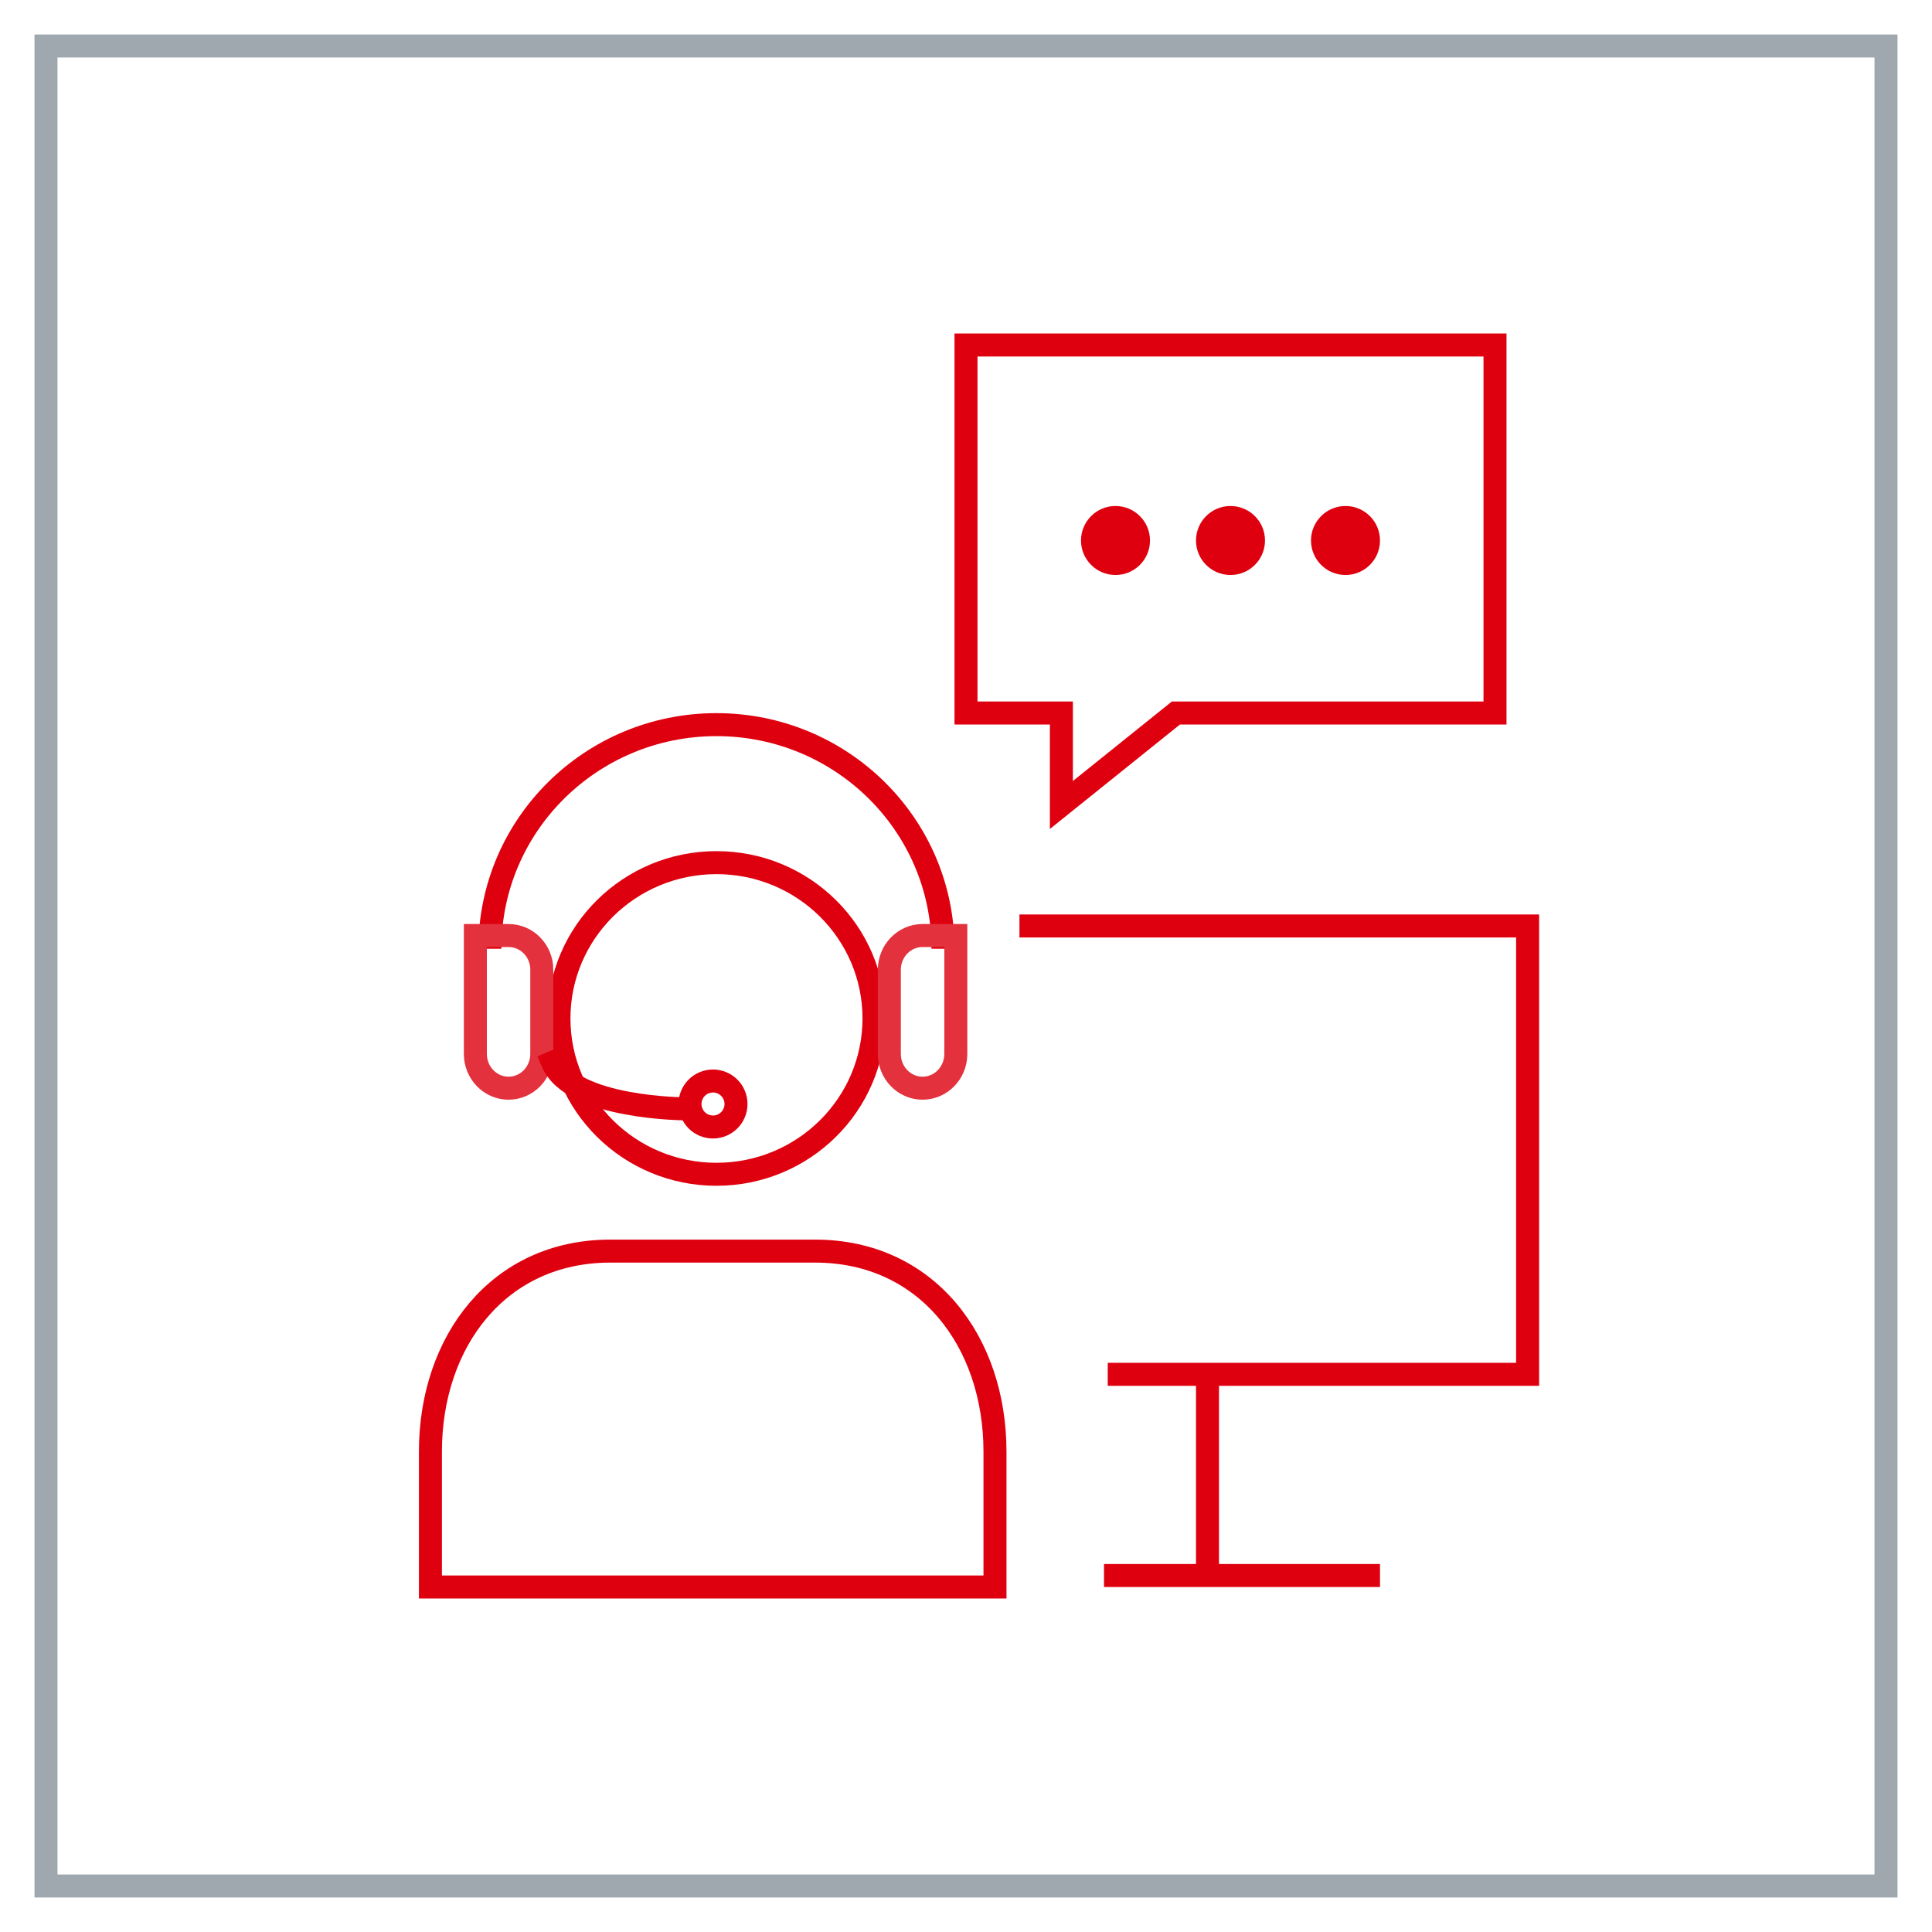 <svg xmlns="http://www.w3.org/2000/svg" width="84" height="84" viewBox="0 0 84 84"><g transform="translate(2 2)" fill="none" fill-rule="evenodd"><path stroke="#A0A8AF" d="M0 0h80v80H0z"/><ellipse stroke="#DF000F" cx="29.151" cy="42.281" rx="6.849" ry="6.775"/><path d="M39 39.25c0-5.382-4.41-9.744-9.85-9.744-5.44 0-9.85 4.362-9.85 9.743" stroke="#DF000F"/><circle stroke="#DF000F" cx="29" cy="46" r="1"/><path d="M21.556 40.163v3.662c0 .82-.648 1.488-1.445 1.488-.795 0-1.443-.667-1.443-1.488v-5.15h1.444c.798 0 1.446.667 1.446 1.488z" stroke="#E3313D"/><path d="M22.024 44.193c.868 2.018 5.82 2.018 5.82 2.018" stroke="#DF000F" stroke-linecap="square"/><path d="M36.667 40.163v3.662c0 .82.648 1.488 1.444 1.488.798 0 1.446-.667 1.446-1.488v-5.15H38.11c-.795 0-1.443.667-1.443 1.488z" stroke="#E3313D"/><path d="M41.26 61.116c0-4.795-2.968-8.72-7.817-8.72H24.53c-4.85 0-7.816 3.925-7.816 8.72V67H41.26v-5.884zM40 13h23v16H49.127l-4.98 4v-4H40V13z" stroke="#DF000F"/><circle fill="#DF000F" cx="46.5" cy="21.5" r="1.5"/><circle fill="#DF000F" cx="51.5" cy="21.5" r="1.5"/><circle fill="#DF000F" cx="56.5" cy="21.5" r="1.5"/><path d="M42.324 38.26h22.094v19.493H46.163" stroke="#DF000F"/><path d="M46.5 66.5h11m-7-8v8" stroke="#DF000F" stroke-linecap="square"/></g></svg>